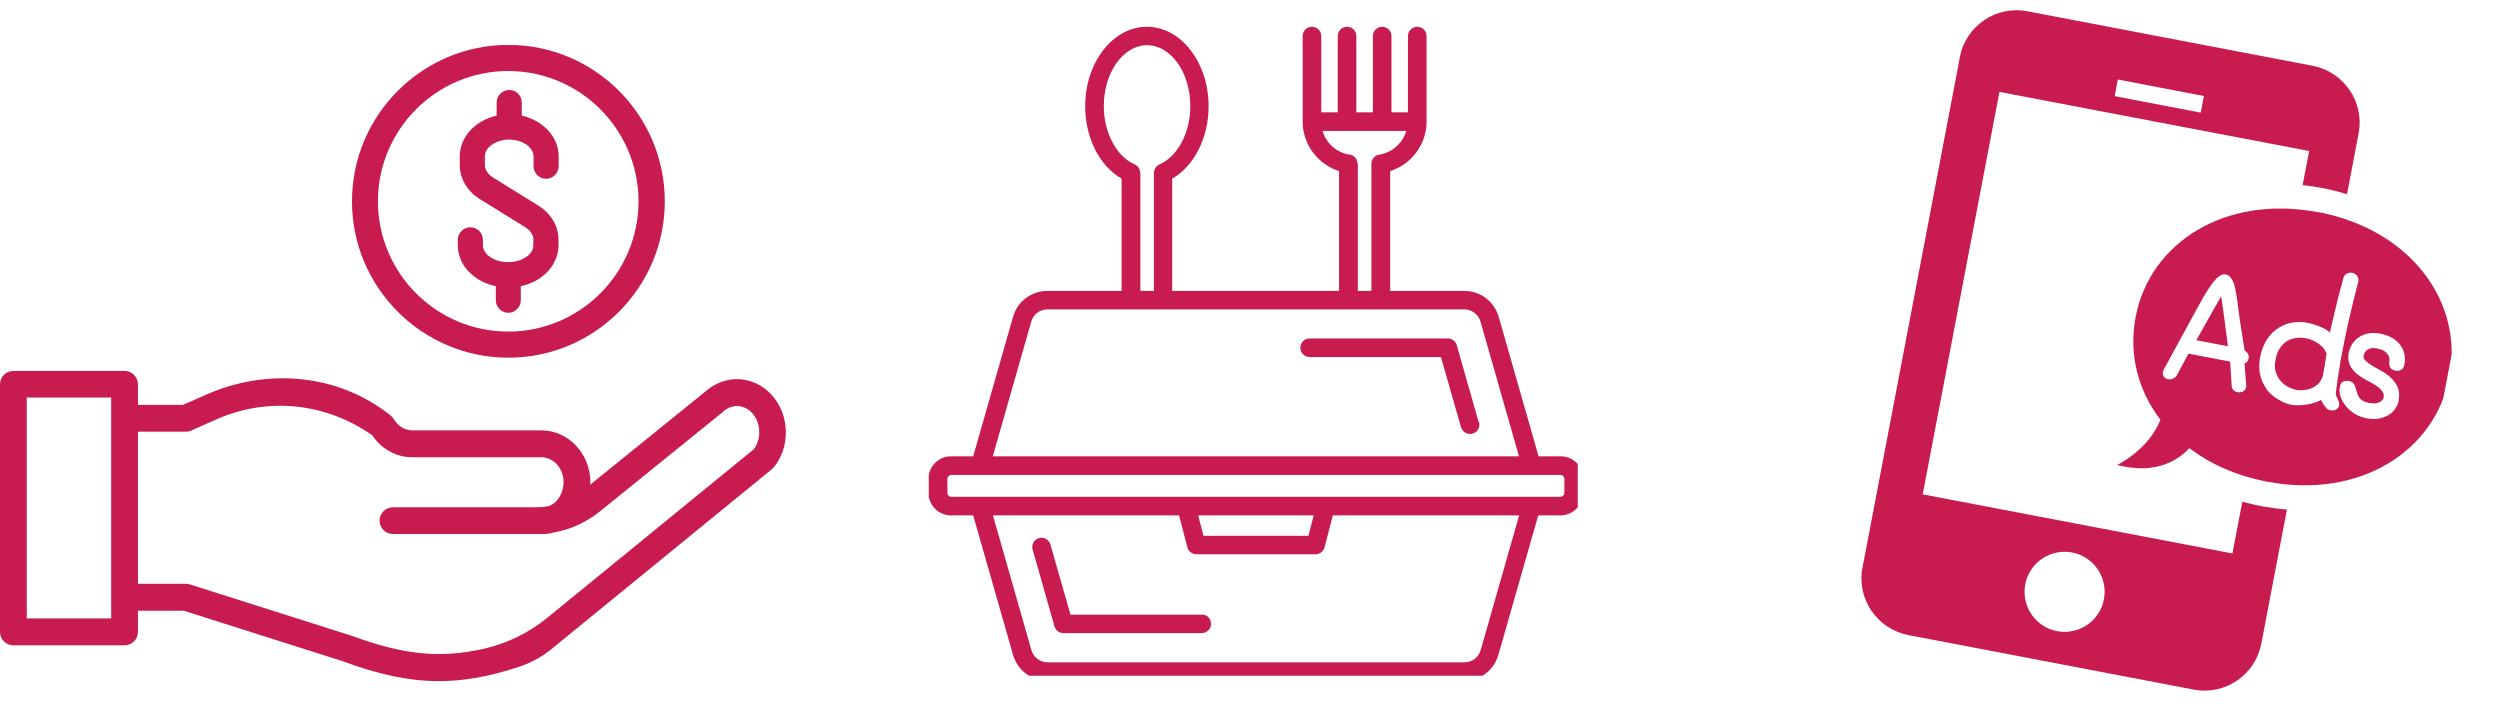 <?xml version="1.0" encoding="UTF-8"?>
<svg id="_レイヤー_2" data-name="レイヤー_2" xmlns="http://www.w3.org/2000/svg" xmlns:xlink="http://www.w3.org/1999/xlink" viewBox="0 0 153.13 44.49">
  <defs>
    <style>
      .cls-1 {
        fill: none;
      }

      .cls-2 {
        clip-path: url(#clippath-1);
      }

      .cls-3 {
        clip-path: url(#clippath-3);
      }

      .cls-4 {
        fill: #c81c50;
      }

      .cls-5 {
        clip-path: url(#clippath-2);
      }

      .cls-6 {
        clip-path: url(#clippath);
      }
    </style>
    <clipPath id="clippath">
      <rect class="cls-1" x="56.89" y="1.64" width="39.75" height="39.75"/>
    </clipPath>
    <clipPath id="clippath-1">
      <rect class="cls-1" x="113.77" y="5.75" width="39" height="33" transform="translate(86.44 148.99) rotate(-79.2)"/>
    </clipPath>
    <clipPath id="clippath-2">
      <rect class="cls-1" x="113.77" y="5.75" width="39" height="33" transform="translate(86.44 148.99) rotate(-79.2)"/>
    </clipPath>
    <clipPath id="clippath-3">
      <rect class="cls-1" y="2.76" width="48.75" height="39"/>
    </clipPath>
  </defs>
  <g id="_レイヤー_1-2" data-name="レイヤー_1">
    <g>
      <g class="cls-6">
        <path class="cls-4" d="M73.61,37.65h-8.04l-1.23-4.3c-.09-.3-.4-.48-.7-.39-.3.09-.48.4-.39.7l1.34,4.71c.07.24.29.41.55.41h8.47c.31,0,.57-.25.57-.57s-.25-.57-.57-.57ZM95.82,29.33c0-.13-.11-.24-.24-.24h-37.31c-.13,0-.24.11-.24.24v.86c0,.13.11.24.24.24h37.31c.13,0,.24-.11.24-.24v-.86ZM73.71,32.82h6.43l.33-1.25h-7.08l.33,1.25ZM93.04,31.57h-11.4l-.51,1.96c-.07.25-.29.42-.55.42h-7.3c-.26,0-.48-.17-.55-.42l-.51-1.96h-11.4l2.35,8.23c.13.46.53.77,1.01.77h25.51c.48,0,.88-.3,1.01-.77l2.35-8.23ZM60.81,27.95h32.23l-2.35-8.23c-.13-.46-.53-.77-1.01-.77h-25.51c-.48,0-.88.3-1.01.77l-2.35,8.23ZM69.85,10.59v7.23h.83v-7.23c0-.23.14-.43.34-.52,1.11-.48,1.89-1.94,1.89-3.57,0-2.06-1.19-3.73-2.65-3.73s-2.65,1.67-2.65,3.73c0,1.62.78,3.09,1.89,3.57.21.09.34.3.34.52ZM83.17,10.03v7.79h.83v-7.79c0-.28.21-.52.48-.56.8-.12,1.44-.71,1.66-1.45h-5.13c.22.75.86,1.34,1.66,1.45.28.04.48.28.48.56ZM96.96,29.33v.86c0,.76-.62,1.38-1.38,1.38h-1.36l-2.44,8.54c-.27.95-1.12,1.59-2.11,1.59h-25.51c-.99,0-1.83-.64-2.11-1.59l-2.44-8.54h-1.36c-.76,0-1.38-.62-1.38-1.38v-.86c0-.76.62-1.38,1.38-1.38h1.36l2.44-8.54c.27-.95,1.12-1.59,2.11-1.59h4.54v-6.88c-1.35-.77-2.23-2.5-2.23-4.44,0-2.68,1.7-4.86,3.78-4.86s3.78,2.18,3.78,4.86c0,1.94-.88,3.67-2.23,4.44v6.88h10.22v-7.34c-1.3-.41-2.23-1.64-2.23-3.03V2.21c0-.31.25-.57.57-.57s.57.25.57.57v4.67h1.01V2.21c0-.31.25-.57.57-.57s.57.25.57.57v4.67h1.01V2.21c0-.31.25-.57.57-.57s.57.25.57.57v4.67h1.01V2.21c0-.31.25-.57.57-.57s.57.25.57.57v5.24c0,1.4-.93,2.62-2.23,3.03v7.34h4.54c.99,0,1.83.64,2.11,1.59l2.44,8.54h1.36c.76,0,1.38.62,1.38,1.38ZM90.59,25.86c.09.3-.09.62-.39.7-.05.01-.1.02-.16.02-.25,0-.47-.16-.55-.41l-1.23-4.3h-8.04c-.31,0-.57-.25-.57-.57s.25-.57.57-.57h8.46c.25,0,.48.17.55.41l1.34,4.71Z"/>
      </g>
      <g class="cls-2">
        <g class="cls-5">
          <path class="cls-4" d="M137.35,30.72l-.61,3.18-18.97-3.62,4.7-24.65,18.97,3.62-.4,2.09c.4.04.81.1,1.22.18.52.1,1.02.23,1.5.38l.71-3.73c.37-1.92-.9-3.77-2.81-4.14l-17.48-3.34c-1.92-.37-3.77.9-4.14,2.81l-5.96,31.26c-.37,1.92.9,3.77,2.81,4.14l17.48,3.34c1.92.37,3.77-.9,4.14-2.81l1.57-8.22c-.5-.04-1.02-.11-1.53-.2-.41-.08-.81-.17-1.2-.28M129.72,4.87l5.27,1.01-.19,1.02-5.27-1.01.19-1.02ZM126,38.66c-1.33-.25-2.2-1.54-1.95-2.87.25-1.33,1.54-2.2,2.87-1.95,1.33.25,2.2,1.54,1.95,2.87-.25,1.33-1.54,2.2-2.87,1.95Z"/>
          <path class="cls-4" d="M142.4,22.33c.04-.25.07-.4.08-.47l.03-.21c-.05-.12-.12-.22-.19-.32-.08-.1-.18-.19-.29-.27-.27-.18-.53-.3-.78-.34-.2-.04-.4-.04-.61-.02-.19.03-.38.09-.55.19-.17.1-.31.25-.44.43-.13.19-.22.43-.27.71-.06.31-.05.57.02.78.07.22.18.4.32.55.14.15.29.27.46.35.4.2.64.21.95.18.18-.02.35-.06.5-.13.15-.07.28-.16.39-.28.11-.12.19-.26.25-.44.03-.11.06-.32.12-.62l.02-.1"/>
          <path class="cls-4" d="M136.29,19.85c-.04-.28-.08-.54-.11-.8-.04-.26-.07-.49-.1-.7,0-.07-.02-.13-.03-.2l-.42.73-1.1,1.96,1.93.37c-.02-.17-.04-.34-.06-.52l-.11-.83"/>
          <path class="cls-4" d="M141.99,13c-5.69-1.09-10.31,1.86-11.18,6.42-.43,2.26.14,4.49,1.52,6.29-.73,1.86-2.65,2.77-2.65,2.77.16.04.31.08.46.1,2.23.43,3.47-.59,3.96-1.13,1.28.97,2.87,1.69,4.75,2.05,5.69,1.09,10.31-1.86,11.18-6.42.87-4.56-2.34-9-8.03-10.09M137.59,23.7c-.07.25-.27.37-.54.32-.18-.03-.31-.15-.35-.33l-.1-1.54-2.55-.49-.75,1.39c-.19.19-.38.2-.5.18-.1-.02-.18-.06-.24-.14-.07-.08-.1-.2-.08-.32l.03-.09,1.96-3.59c.18-.33.35-.64.51-.92.16-.27.31-.51.46-.72.15-.21.29-.37.42-.48.33-.28.67-.2.86.16.08.15.15.34.2.59.05.24.1.53.14.85.04.32.08.68.14,1.07l.29,1.84c.1.05.17.12.21.21.04.09.05.19.03.28-.02.09-.07.18-.15.24-.03.02-.06.04-.1.05l.11,1.4v.03ZM143.19,25.01c-.1.09-.23.14-.37.13-.14-.01-.24-.06-.32-.13-.05-.06-.12-.15-.22-.3-.04-.07-.08-.14-.11-.21-.28.14-.56.23-.82.27-.32.05-.62.07-.9.04-.03,0-.06,0-.09-.01-.08-.02-.17-.04-.26-.07-.12-.04-.24-.09-.37-.16-.12-.06-.25-.14-.37-.22-.12-.09-.24-.19-.35-.3-.12-.12-.22-.26-.3-.41-.09-.15-.16-.31-.22-.49-.06-.18-.09-.38-.1-.59-.01-.21,0-.44.05-.69.08-.43.23-.8.43-1.1.2-.3.44-.53.72-.7.27-.17.57-.28.89-.32.31-.04.64-.03.93.04.15.03.3.08.44.12.15.05.29.11.42.17.12.06.25.13.36.22.03.02.05.04.08.07.04-.17.09-.4.16-.69l.13-.55c.06-.26.13-.56.22-.91.09-.35.2-.74.32-1.19.03-.13.11-.23.23-.28.21-.09.42-.05.56.09.06.05.12.15.13.32v.03s0,.03,0,.03c-.23.88-.43,1.69-.59,2.4-.17.74-.3,1.37-.4,1.93l-.08.42c-.03.13-.05.26-.06.38-.06.36-.12.68-.16.98-.04.29-.08.57-.1.84,0,0,.01.07.14.32.13.3.05.46-.04.54ZM146.71,25.05c-.11.15-.25.28-.42.38-.17.1-.37.17-.6.21-.22.04-.47.03-.75-.02-.26-.05-.5-.15-.72-.28-.21-.13-.39-.29-.53-.47-.15-.18-.26-.37-.32-.57-.07-.21-.09-.41-.05-.6.02-.1.06-.24.17-.31.08-.05.19-.07.35-.06.18.02.33.12.4.3.05.12.08.24.11.35h0c.02.07.05.15.08.22.02.07.06.13.11.19.05.06.12.12.2.17.17.1.56.18.79.14.11-.02.2-.05.26-.09.07-.04.12-.08.15-.13.04-.06.05-.09.06-.11.03-.16,0-.28-.07-.39-.09-.12-.21-.24-.37-.35-.17-.11-.36-.22-.56-.32-.22-.11-.42-.24-.6-.38-.19-.15-.34-.33-.45-.53-.11-.22-.14-.48-.09-.79.02-.12.07-.25.14-.4.08-.16.2-.32.35-.45.15-.13.35-.24.59-.31.24-.07.53-.07.87-.01.27.05.5.14.7.25.21.12.37.26.5.43.13.18.22.37.26.57.05.21.05.42,0,.65-.05.28-.26.42-.55.36-.14-.03-.23-.08-.29-.16-.05-.07-.08-.17-.09-.3v-.04s.01-.06.02-.14c0-.06,0-.14-.04-.23-.03-.09-.11-.18-.21-.28-.11-.09-.28-.16-.53-.21-.16-.03-.29-.03-.39,0-.1.03-.18.07-.24.13-.06.05-.1.11-.12.16-.04.08-.05.13-.05.15-.02.11,0,.19.07.27.1.1.23.21.39.31.17.11.36.22.57.33.22.11.42.25.6.42.19.17.34.36.44.59.11.24.13.52.07.85-.03.17-.1.33-.21.48Z"/>
        </g>
      </g>
      <g class="cls-3">
        <path class="cls-4" d="M23.15,12.33c0-4.4,3.58-7.98,7.98-7.98s7.98,3.58,7.98,7.98-3.58,7.98-7.98,7.98-7.98-3.58-7.98-7.98ZM31.14,21.91c5.28,0,9.58-4.3,9.58-9.58s-4.3-9.58-9.58-9.58-9.58,4.3-9.58,9.58,4.3,9.58,9.58,9.58Z"/>
        <path class="cls-4" d="M28.8,16.72c.41.4.96.69,1.57.81v.85c0,.43.34.78.76.78h0c.42,0,.77-.35.77-.77v-.86c.61-.13,1.16-.41,1.57-.82.48-.47.74-1.07.74-1.69v-.34c0-.83-.46-1.61-1.24-2.09l-2.76-1.71c-.32-.2-.51-.48-.51-.77v-.53c0-.26.14-.51.41-.7.29-.21.67-.33,1.08-.33s.79.12,1.08.33c.26.19.41.44.41.7v.6c0,.43.35.77.77.77s.77-.35.77-.77v-.6c0-1.18-.94-2.2-2.26-2.5v-.8c0-.43-.35-.77-.77-.77s-.77.35-.77.77v.8c-1.32.3-2.26,1.32-2.26,2.5v.53c0,.83.46,1.61,1.24,2.09l2.76,1.71c.32.2.51.48.51.77v.34c0,.26-.14.51-.41.7-.29.21-.67.33-1.08.33h-.11c-.41,0-.79-.12-1.08-.33-.26-.19-.41-.44-.41-.7v-.33c0-.43-.35-.77-.77-.77s-.77.35-.77.77v.33c0,.62.26,1.23.75,1.7Z"/>
        <path class="cls-4" d="M46.18,27.51l-12.67,10.34c-1.11.9-2.4,1.54-3.8,1.87-2.76.64-5.03.38-8.17-.78-.01,0-.02,0-.04-.01l-9.86-3.13c-.08-.03-.16-.04-.25-.04h-2.94v-9.32h2.94c.11,0,.23-.02.33-.07l1.53-.68c3.14-1.39,6.69-1.03,9.55.97.57.85,1.48,1.35,2.46,1.35h7.9c.74,0,1.35.67,1.36,1.5,0,.46-.16.89-.45,1.19-.14.15-.31.25-.49.31-.23.04-.47.06-.71.06h-8.79c-.45,0-.83.36-.83.81,0,.46.36.83.82.83h9.16c.25,0,.49-.03.72-.1,1.02-.18,1.99-.63,2.84-1.32l7.53-6.09s.01-.01.02-.02c.53-.46,1.26-.4,1.74.13.53.59.57,1.56.1,2.2ZM6.81,37.88H1.64v-13.53h5.17v13.53ZM47.29,24.21c-1.08-1.2-2.81-1.32-4.02-.28l-7.11,5.75c0-.07,0-.14,0-.21-.03-1.72-1.38-3.11-3-3.11h-7.9c-.46,0-.88-.26-1.15-.7-.06-.1-.14-.17-.22-.24-3.23-2.55-7.58-2.89-11.3-1.23l-1.38.61h-2.76v-1.26c0-.45-.37-.82-.82-.82H.82C.37,22.72,0,23.08,0,23.54v15.17c0,.45.37.82.82.82h6.81c.45,0,.82-.37.82-.82v-1.3h2.81l9.73,3.09c2.21.82,4.05,1.22,5.9,1.22,1.48,0,2.96-.26,4.63-.79.15-.05.31-.1.46-.15.34-.13.67-.28.98-.46.26-.15.51-.31.74-.5l13.59-11.09s.09-.08.12-.12c1.01-1.26.96-3.19-.12-4.39Z"/>
      </g>
    </g>
  </g>
</svg>